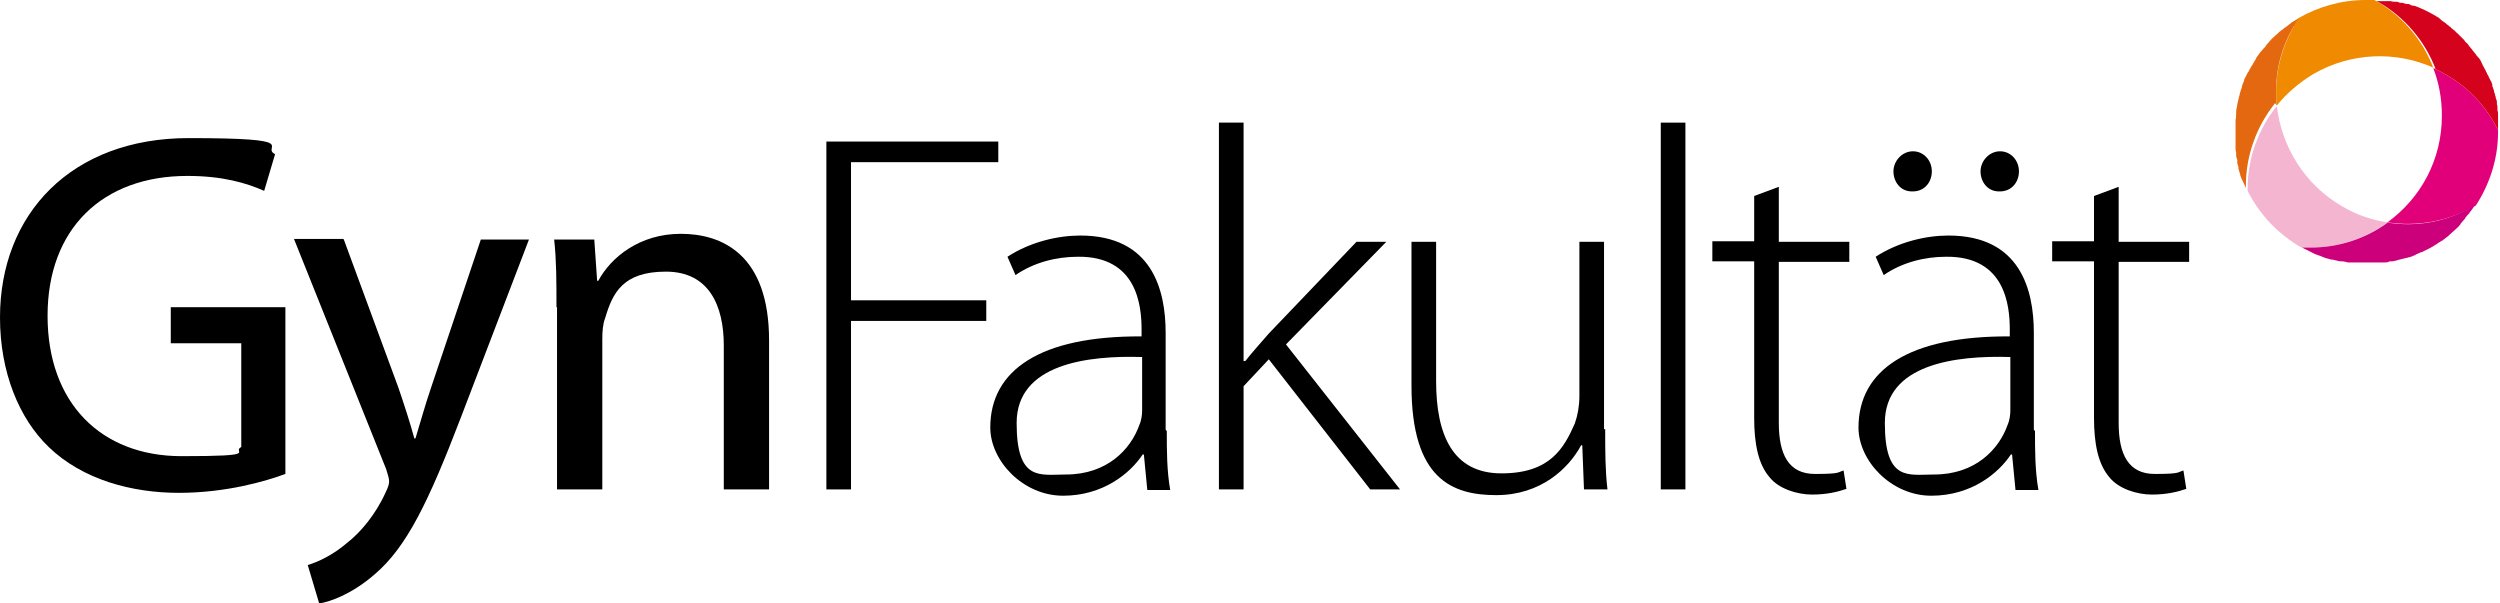 <svg width="116" height="28" viewBox="0 0 116 28" fill="none" xmlns="http://www.w3.org/2000/svg">
<path d="M13.242 21.991C12.312 22.336 10.477 22.868 8.296 22.868C6.116 22.868 3.829 22.256 2.26 20.741C0.877 19.411 0 17.257 0 14.731C0 9.918 3.324 6.408 8.748 6.408C14.173 6.408 12.072 6.807 12.764 7.153L12.258 8.855C11.407 8.482 10.317 8.163 8.695 8.163C4.76 8.163 2.207 10.61 2.207 14.652C2.207 18.693 4.68 21.166 8.429 21.166C12.178 21.166 10.716 20.98 11.195 20.741V15.928H7.924V14.253H13.242V22.017V21.991Z" fill="black"/>
<path d="M15.954 11.115L18.481 17.975C18.747 18.747 19.039 19.651 19.225 20.342H19.278C19.491 19.651 19.73 18.773 20.023 17.922L22.31 11.115H24.543L21.379 19.385C19.863 23.347 18.853 25.394 17.39 26.644C16.353 27.548 15.343 27.92 14.811 28L14.279 26.218C14.811 26.059 15.502 25.713 16.114 25.181C16.699 24.729 17.417 23.905 17.896 22.841C18.002 22.629 18.055 22.469 18.055 22.336C18.055 22.203 18.002 22.044 17.922 21.778L13.641 11.088H15.928L15.954 11.115Z" fill="black"/>
<path d="M25.82 14.253C25.82 13.056 25.82 12.072 25.713 11.115H27.575L27.707 13.029H27.761C28.346 11.939 29.675 10.849 31.59 10.849C33.504 10.849 35.685 11.806 35.685 15.795V22.708H33.584V16.034C33.584 14.173 32.893 12.604 30.898 12.604C28.904 12.604 28.425 13.588 28.08 14.758C27.973 15.024 27.947 15.369 27.947 15.742V22.708H25.846V14.253H25.82Z" fill="black"/>
<path d="M38.344 6.568H46.321V7.525H39.487V13.934H45.763V14.891H39.487V22.709H38.344V6.568Z" fill="black"/>
<path d="M54.139 19.996C54.139 20.9 54.139 21.831 54.298 22.735H53.235L53.075 21.086H53.022C52.437 21.964 51.187 23.001 49.326 23.001C47.464 23.001 45.949 21.379 45.949 19.837C45.949 17.178 48.262 15.582 52.969 15.609V15.29C52.969 14.173 52.756 11.886 50.017 11.913C49.007 11.913 47.97 12.179 47.119 12.764L46.746 11.913C47.81 11.221 49.086 10.929 50.123 10.929C53.447 10.929 54.086 13.428 54.086 15.449V19.943L54.139 19.996ZM52.995 16.566C50.469 16.486 47.172 16.885 47.172 19.624C47.172 22.363 48.262 22.017 49.459 22.017C51.373 22.017 52.464 20.847 52.862 19.73C52.969 19.491 52.995 19.225 52.995 19.039V16.566Z" fill="black"/>
<path d="M57.728 16.752H57.782C58.074 16.38 58.526 15.875 58.872 15.476L62.94 11.221H64.323L59.669 15.981L64.961 22.708H63.578L58.872 16.672L57.702 17.922V22.708H56.558V5.69H57.702V16.752H57.728Z" fill="black"/>
<path d="M74.481 19.916C74.481 20.927 74.481 21.831 74.587 22.709H73.497L73.417 20.661H73.364C72.779 21.751 71.476 22.974 69.428 22.974C67.381 22.974 65.493 22.23 65.493 17.895V11.221H66.636V17.683C66.636 20.182 67.407 21.964 69.668 21.964C71.928 21.964 72.566 20.794 73.071 19.651C73.204 19.278 73.284 18.826 73.284 18.374V11.221H74.427V19.916H74.481Z" fill="black"/>
<path d="M77.06 5.69H78.203V22.708H77.06V5.69Z" fill="black"/>
<path d="M82.537 8.695V11.221H85.808V12.152H82.537V19.624C82.537 21.086 82.99 21.991 84.213 21.991C85.436 21.991 85.25 21.911 85.542 21.831L85.675 22.682C85.303 22.815 84.771 22.948 84.08 22.948C83.388 22.948 82.537 22.682 82.112 22.15C81.58 21.538 81.394 20.581 81.394 19.385V12.125H79.453V11.195H81.394V9.094L82.537 8.669V8.695Z" fill="black"/>
<path d="M94.424 19.996C94.424 20.9 94.424 21.831 94.583 22.735H93.519L93.36 21.086H93.307C92.722 21.964 91.472 23.001 89.611 23.001C87.749 23.001 86.234 21.379 86.234 19.837C86.234 17.178 88.547 15.582 93.254 15.609V15.29C93.254 14.173 93.041 11.886 90.302 11.913C89.292 11.913 88.254 12.179 87.404 12.764L87.031 11.913C88.095 11.221 89.371 10.929 90.408 10.929C93.732 10.929 94.37 13.428 94.37 15.449V19.943L94.424 19.996ZM93.28 16.566C90.754 16.486 87.457 16.885 87.457 19.624C87.457 22.363 88.547 22.017 89.744 22.017C91.658 22.017 92.748 20.847 93.147 19.73C93.254 19.491 93.28 19.225 93.28 19.039V16.566ZM88.707 8.881C88.175 8.881 87.856 8.429 87.856 7.951C87.856 7.472 88.254 7.02 88.76 7.02C89.265 7.02 89.637 7.445 89.637 7.951C89.637 8.456 89.292 8.881 88.76 8.881H88.707ZM92.748 8.881C92.216 8.881 91.897 8.429 91.897 7.951C91.897 7.472 92.296 7.02 92.802 7.02C93.307 7.02 93.679 7.445 93.679 7.951C93.679 8.456 93.333 8.881 92.802 8.881H92.748Z" fill="black"/>
<path d="M98.306 8.695V11.221H101.576V12.152H98.306V19.624C98.306 21.086 98.758 21.991 99.981 21.991C101.204 21.991 101.018 21.911 101.311 21.831L101.444 22.682C101.071 22.815 100.539 22.948 99.848 22.948C99.157 22.948 98.306 22.682 97.88 22.15C97.349 21.538 97.162 20.581 97.162 19.385V12.125H95.221V11.195H97.162V9.094L98.306 8.669V8.695Z" fill="black"/>
<path d="M107.187 11.487C108.543 11.487 109.766 11.062 110.777 10.317C110.059 10.211 109.341 9.971 108.676 9.573C106.921 8.562 105.858 6.781 105.645 4.919C104.767 6.009 104.289 7.366 104.289 8.748C104.289 8.775 104.289 8.828 104.289 8.855C104.847 9.971 105.725 10.876 106.788 11.487H106.841C106.948 11.487 107.054 11.487 107.187 11.487Z" fill="#F4B5D0"/>
<path d="M106.443 1.197C105.778 2.367 105.512 3.643 105.645 4.893C106.097 4.334 106.682 3.829 107.347 3.43C109.102 2.42 111.176 2.367 112.904 3.138C112.399 1.835 111.468 0.745 110.272 0.053C110.272 0.053 110.218 0.027 110.165 0C110.032 0 109.899 0 109.766 0C108.623 0 107.559 0.319 106.629 0.851C106.629 0.851 106.629 0.877 106.602 0.904C106.549 1.01 106.469 1.09 106.416 1.197" fill="#F08A00"/>
<path d="M105.645 4.893C105.512 3.643 105.751 2.367 106.443 1.197C106.496 1.09 106.549 1.01 106.629 0.904C106.629 0.904 106.629 0.877 106.655 0.851C106.549 0.904 106.443 0.984 106.336 1.037C106.336 1.037 106.336 1.037 106.31 1.064C106.23 1.117 106.15 1.197 106.07 1.25C106.07 1.25 106.017 1.276 105.99 1.303C105.911 1.356 105.831 1.436 105.751 1.489C105.751 1.489 105.725 1.516 105.698 1.542C105.618 1.622 105.512 1.702 105.432 1.782C105.432 1.782 105.432 1.782 105.405 1.808C105.326 1.888 105.273 1.968 105.193 2.047C105.193 2.047 105.14 2.101 105.14 2.127C105.086 2.207 105.007 2.26 104.953 2.34C104.953 2.34 104.927 2.393 104.9 2.393C104.821 2.5 104.767 2.579 104.688 2.686C104.688 2.686 104.688 2.686 104.688 2.712C104.634 2.792 104.581 2.898 104.528 2.978C104.528 3.005 104.501 3.031 104.475 3.058C104.422 3.138 104.395 3.217 104.342 3.297C104.342 3.324 104.315 3.35 104.289 3.377C104.236 3.483 104.182 3.59 104.129 3.696C104.129 3.696 104.129 3.696 104.129 3.723C104.103 3.829 104.049 3.909 104.023 4.015C104.023 4.042 104.023 4.095 103.996 4.122C103.97 4.201 103.943 4.281 103.916 4.387C103.916 4.414 103.916 4.441 103.89 4.494C103.863 4.6 103.837 4.733 103.81 4.84C103.81 4.946 103.757 5.052 103.757 5.185C103.757 5.212 103.757 5.265 103.757 5.292C103.757 5.371 103.757 5.478 103.73 5.557C103.73 5.584 103.73 5.637 103.73 5.664C103.73 5.797 103.73 5.903 103.73 6.036C103.73 6.169 103.73 6.275 103.73 6.382C103.73 6.408 103.73 6.462 103.73 6.488C103.73 6.568 103.73 6.648 103.73 6.727C103.73 6.781 103.73 6.807 103.73 6.86C103.73 6.94 103.73 6.993 103.757 7.073C103.757 7.126 103.757 7.153 103.757 7.206C103.757 7.286 103.783 7.339 103.81 7.419C103.81 7.445 103.81 7.499 103.81 7.525C103.81 7.605 103.837 7.685 103.863 7.738C103.863 7.764 103.863 7.791 103.863 7.818C103.89 7.924 103.916 8.004 103.943 8.084C103.943 8.084 103.943 8.084 103.943 8.11C103.97 8.217 104.023 8.323 104.076 8.429C104.129 8.536 104.156 8.615 104.209 8.722C104.209 8.695 104.209 8.642 104.209 8.615C104.209 7.233 104.688 5.877 105.565 4.786" fill="#E3680F"/>
<path d="M115.909 6.036C115.909 6.036 115.909 6.01 115.882 5.983C115.829 5.877 115.776 5.797 115.723 5.69C115.058 4.52 114.048 3.67 112.904 3.164C113.17 3.856 113.303 4.574 113.303 5.371C113.303 7.419 112.319 9.2 110.777 10.317C112.16 10.53 113.569 10.264 114.765 9.599C114.765 9.599 114.845 9.546 114.872 9.546C115.51 8.562 115.909 7.392 115.909 6.142C115.909 6.116 115.909 6.089 115.909 6.063" fill="#E2007A"/>
<path d="M110.803 10.317C109.793 11.062 108.543 11.487 107.214 11.487C105.884 11.487 107.001 11.487 106.868 11.487H106.815C107.028 11.594 107.24 11.7 107.453 11.806C107.453 11.806 107.506 11.806 107.533 11.833C107.613 11.859 107.719 11.886 107.799 11.939C107.825 11.939 107.852 11.939 107.878 11.966C107.985 11.992 108.065 12.019 108.171 12.046C108.171 12.046 108.198 12.046 108.224 12.046C108.33 12.072 108.463 12.099 108.57 12.125C108.57 12.125 108.623 12.125 108.65 12.125C108.756 12.125 108.836 12.152 108.942 12.178C108.969 12.178 109.022 12.178 109.048 12.178C109.128 12.178 109.235 12.178 109.314 12.178C109.341 12.178 109.394 12.178 109.421 12.178C109.554 12.178 109.66 12.178 109.793 12.178C109.926 12.178 110.032 12.178 110.165 12.178C110.192 12.178 110.245 12.178 110.272 12.178C110.351 12.178 110.431 12.178 110.511 12.178C110.564 12.178 110.591 12.178 110.644 12.178C110.724 12.178 110.803 12.178 110.883 12.125C110.91 12.125 110.963 12.125 110.99 12.125C111.096 12.125 111.229 12.072 111.335 12.046C111.442 12.019 111.548 11.992 111.654 11.966C111.681 11.966 111.707 11.966 111.761 11.939C111.84 11.939 111.92 11.886 112 11.859C112.027 11.859 112.08 11.833 112.106 11.806C112.186 11.78 112.266 11.726 112.346 11.7C112.372 11.7 112.399 11.7 112.425 11.673C112.532 11.62 112.638 11.567 112.745 11.514C112.851 11.461 112.931 11.407 113.01 11.354C113.037 11.354 113.064 11.328 113.09 11.301C113.17 11.248 113.223 11.221 113.303 11.168C113.33 11.168 113.356 11.142 113.383 11.115C113.462 11.062 113.516 11.008 113.595 10.955C113.595 10.955 113.622 10.929 113.649 10.902C113.728 10.822 113.835 10.743 113.915 10.663C113.994 10.583 114.074 10.53 114.127 10.45C114.127 10.45 114.18 10.397 114.18 10.37C114.234 10.317 114.287 10.237 114.34 10.184C114.34 10.184 114.393 10.131 114.393 10.104C114.446 10.025 114.5 9.972 114.579 9.892C114.579 9.892 114.579 9.865 114.606 9.839C114.686 9.759 114.739 9.652 114.819 9.546C114.792 9.546 114.739 9.599 114.712 9.599C113.516 10.291 112.106 10.556 110.724 10.317" fill="#CD007B"/>
<path d="M112.904 3.164C114.047 3.67 115.058 4.52 115.723 5.69C115.776 5.797 115.829 5.877 115.882 5.983C115.882 5.983 115.882 6.01 115.909 6.036C115.909 6.036 115.909 5.983 115.909 5.956C115.909 5.877 115.909 5.823 115.909 5.744C115.909 5.717 115.909 5.69 115.909 5.637C115.909 5.557 115.909 5.504 115.909 5.425C115.909 5.398 115.909 5.345 115.909 5.318C115.909 5.238 115.909 5.185 115.882 5.132C115.882 5.105 115.882 5.052 115.882 5.026C115.882 4.972 115.882 4.893 115.856 4.84C115.856 4.813 115.856 4.76 115.856 4.733C115.856 4.68 115.829 4.6 115.802 4.547C115.802 4.52 115.802 4.467 115.776 4.441C115.776 4.387 115.749 4.308 115.723 4.255C115.723 4.228 115.723 4.175 115.696 4.148C115.696 4.095 115.643 4.042 115.643 3.962C115.643 3.935 115.643 3.882 115.616 3.856C115.616 3.802 115.563 3.749 115.537 3.696C115.537 3.67 115.51 3.616 115.483 3.59C115.483 3.537 115.43 3.483 115.404 3.43C115.404 3.404 115.377 3.35 115.35 3.324C115.35 3.271 115.297 3.217 115.271 3.164C115.271 3.138 115.244 3.111 115.217 3.058C115.191 3.005 115.164 2.952 115.138 2.898C115.138 2.872 115.111 2.819 115.085 2.792C115.058 2.739 115.031 2.686 114.978 2.659C114.978 2.632 114.925 2.606 114.898 2.553C114.872 2.5 114.845 2.473 114.792 2.42C114.792 2.393 114.739 2.367 114.712 2.313C114.686 2.26 114.632 2.234 114.606 2.18C114.579 2.154 114.553 2.127 114.526 2.074C114.5 2.021 114.446 1.994 114.42 1.968C114.393 1.941 114.367 1.915 114.34 1.861C114.313 1.835 114.26 1.782 114.234 1.755C114.207 1.728 114.18 1.702 114.127 1.649C114.101 1.622 114.047 1.569 114.021 1.542C113.994 1.516 113.941 1.489 113.915 1.436C113.888 1.409 113.835 1.383 113.808 1.356C113.782 1.33 113.728 1.303 113.702 1.25C113.675 1.25 113.622 1.197 113.595 1.17C113.542 1.143 113.516 1.117 113.462 1.064C113.436 1.064 113.409 1.01 113.383 1.01C113.33 0.984 113.276 0.931 113.25 0.904C113.25 0.904 113.197 0.878 113.197 0.851C112.824 0.612 112.452 0.425 112.027 0.266C112.027 0.266 112 0.266 111.973 0.266C111.894 0.266 111.84 0.213 111.761 0.186C111.761 0.186 111.708 0.186 111.681 0.186C111.628 0.186 111.548 0.16 111.495 0.133C111.468 0.133 111.442 0.133 111.415 0.133C111.362 0.133 111.282 0.106 111.229 0.08C111.202 0.08 111.176 0.08 111.123 0.08C111.069 0.08 110.99 0.08 110.936 0.053C110.91 0.053 110.857 0.053 110.83 0.053C110.777 0.053 110.697 0.053 110.644 0.053C110.617 0.053 110.564 0.053 110.538 0.053C110.484 0.053 110.405 0.053 110.351 0.053C110.325 0.053 110.298 0.053 110.272 0.053C110.298 0.053 110.351 0.106 110.378 0.106C111.575 0.798 112.505 1.888 113.01 3.191" fill="#D4021D"/>
</svg>
